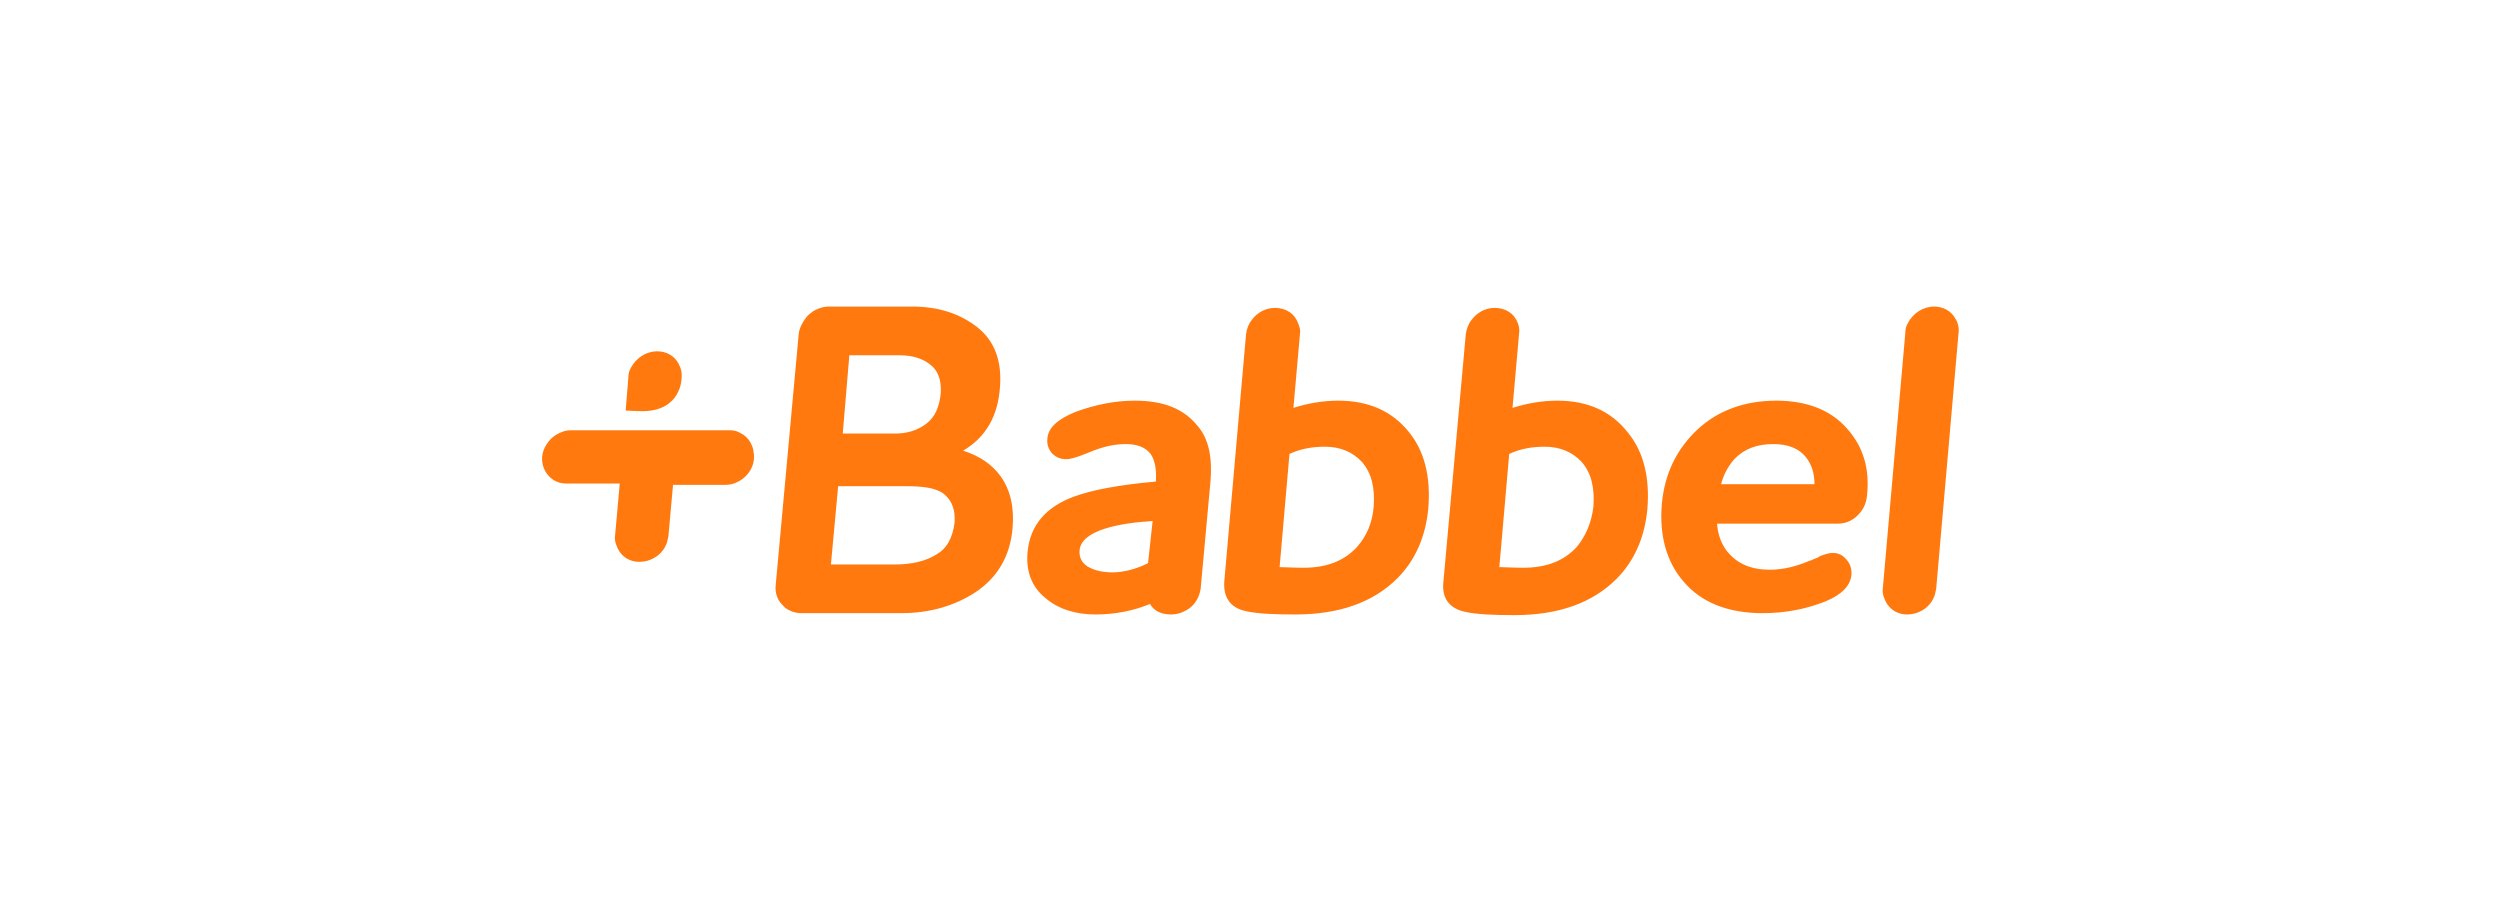 <?xml version="1.0" encoding="utf-8"?>
<!-- Generator: Adobe Illustrator 24.3.0, SVG Export Plug-In . SVG Version: 6.00 Build 0)  -->
<svg version="1.1" id="Layer_1" xmlns="http://www.w3.org/2000/svg" xmlns:xlink="http://www.w3.org/1999/xlink" x="0px" y="0px"
	 width="380px" height="140px" viewBox="0 0 380 140" style="enable-background:new 0 0 380 140;" xml:space="preserve">
<style type="text/css">
	.st0{fill:#FF790F;}
	.st1{fill:#007BBC;}
	.st2{fill:#001E50;}
	.st3{fill:#808285;}
	.st4{fill:#D31245;}
	.st5{fill:#2360A5;}
	.st6{fill:#F6D33C;}
</style>
<path class="st0" d="M103.6,57.5c0.1-0.8-0.1-1.6-0.5-2.3c-0.6-1.1-1.8-1.8-3.2-1.8c-1.7,0-3.2,1-4,2.5c-0.3,0.5-0.4,1-0.4,1.6
	l-0.4,4.9c0,0,1.7,0.1,2.5,0.1C103.6,62.5,103.6,57.5,103.6,57.5z M112.5,65.8c-0.5-0.3-1-0.4-1.6-0.4H86.8c-0.9,0-1.6,0.3-2.3,0.7
	c-1.1,0.7-2,2-2.1,3.4c-0.1,1.6,0.8,3.1,2.2,3.7c0.4,0.2,1,0.3,1.6,0.3h8l-0.7,7.8c-0.1,0.6,0,1.1,0.2,1.6c0.5,1.5,1.8,2.5,3.5,2.5
	c1.6,0,3.2-0.9,3.9-2.3c0.3-0.5,0.4-1.1,0.5-1.6l0.7-7.8h7.9c0.6,0,1.1-0.1,1.6-0.3c1.5-0.6,2.7-2,2.8-3.7
	C114.7,67.8,113.8,66.4,112.5,65.8 M142.3,84.3c-1.6,1-3.7,1.5-6.3,1.5h-9.7l1.1-11.9h10.1c2.7,0,4.7,0.2,6,1.2
	c1.3,1.1,1.7,2.5,1.6,4.3C144.8,81.8,143.9,83.4,142.3,84.3 M129.1,54h7.6c2,0,3.6,0.5,4.8,1.5c1.1,0.9,1.6,2.3,1.5,4.2
	c-0.2,2.2-0.9,3.7-2.2,4.7c-1.3,1-2.9,1.5-4.7,1.5h-8L129.1,54z M146.4,68.5c3.4-2,5.3-5.2,5.6-9.7c0.3-3.9-0.8-7-3.5-9.1
	c-2.7-2.1-6-3.1-9.8-3.1H126c-0.9,0-1.7,0.3-2.4,0.7c-0.4,0.3-0.8,0.6-1.1,1c-0.6,0.8-1,1.6-1.1,2.5L117.9,89c-0.1,1,0.2,2,0.8,2.7
	c0.3,0.3,0.5,0.6,0.8,0.8c0.6,0.4,1.4,0.7,2.3,0.7H137c4.3,0,8.1-1.1,11.3-3.2c3.3-2.2,5.2-5.4,5.6-9.6c0.3-3.2-0.3-5.9-1.8-8
	C150.8,70.6,148.9,69.3,146.4,68.5 M174.5,85.6c-1.8,0.9-3.7,1.4-5.4,1.4c-1.5,0-2.8-0.3-3.8-0.9c-0.9-0.6-1.3-1.4-1.2-2.5
	c0.3-3,6-4.1,11.1-4.4L174.5,85.6z M172.5,60.9c-3,0-6,0.6-9,1.7c-2.7,1.1-4.2,2.4-4.3,4.1c-0.1,0.9,0.2,1.6,0.7,2.2
	c0.6,0.6,1.3,0.9,2.2,0.9c0.4,0,1.2-0.1,3.6-1.1c1.9-0.8,3.7-1.2,5.4-1.2c1.8,0,3,0.5,3.8,1.5c0.6,0.9,0.9,2.2,0.8,4v0.2
	c-5.7,0.5-9.8,1.3-12.5,2.3c-4.3,1.6-6.6,4.4-7,8.3c-0.3,3,0.6,5.4,2.7,7.1c2,1.7,4.6,2.5,7.6,2.5c3.1,0,5.9-0.6,8.3-1.6
	c0.6,1.1,1.8,1.6,3.2,1.6c1.1,0,2.1-0.4,3-1.1c0.9-0.8,1.3-1.7,1.5-2.8l1.5-16.4c0.3-3.6-0.3-6.5-2-8.4
	C179.9,62.1,176.8,60.9,172.5,60.9 M206.3,83.1c-2,2.2-4.7,3.2-8.2,3.2c-1.5,0-2.7-0.1-3.6-0.1l1.5-17.2c1.7-0.8,3.5-1.1,5.4-1.1
	c2.3,0,4.2,0.8,5.6,2.3c1.5,1.7,2,4,1.8,6.8C208.6,79.5,207.7,81.5,206.3,83.1 M203.4,60.9c-2.3,0-4.6,0.4-6.8,1.1l1-11.3
	c0.1-0.6-0.1-1.1-0.3-1.6c-0.5-1.4-1.8-2.3-3.5-2.3c-1.4,0-2.7,0.7-3.5,1.8c-0.5,0.6-0.8,1.4-0.9,2.2l-3.3,37.5
	c-0.2,2.5,0.9,4.1,3.3,4.6c1.8,0.4,4.4,0.5,7.5,0.5c6.6,0,11.8-1.8,15.5-5.5c2.7-2.7,4.3-6.3,4.7-10.6c0.4-4.9-0.6-8.8-3-11.7
	C211.5,62.4,207.9,60.9,203.4,60.9 M239.7,83.1c-2,2.2-4.7,3.2-8.2,3.2c-1.5,0-2.7-0.1-3.6-0.1l1.5-17.2c1.7-0.8,3.5-1.1,5.4-1.1
	c2.3,0,4.2,0.8,5.6,2.3c1.5,1.7,2,4,1.8,6.8C241.9,79.5,241,81.5,239.7,83.1 M236.7,60.9c-2.3,0-4.6,0.4-6.8,1.1l1-11.3
	c0.1-0.6,0-1.1-0.2-1.6c-0.5-1.4-1.8-2.3-3.5-2.3c-1.4,0-2.7,0.7-3.5,1.8c-0.5,0.6-0.8,1.4-0.9,2.2l-3.4,37.6
	c-0.3,2.5,0.9,4.1,3.3,4.6c1.8,0.4,4.4,0.5,7.5,0.5c6.6,0,11.8-1.8,15.5-5.5c2.7-2.7,4.3-6.3,4.7-10.6c0.4-4.9-0.6-8.8-3-11.7
	C244.8,62.4,241.2,60.9,236.7,60.9 M261.6,73.6c0.4-1.5,1.1-2.8,2.1-3.9c1.5-1.5,3.4-2.2,5.8-2.2c2.2,0,3.9,0.6,5,2
	c0.9,1.1,1.3,2.5,1.3,4.1H261.6z M270,60.9c-4.8,0-8.9,1.5-12,4.4c-3.2,3-5,6.8-5.4,11.3c-0.4,4.8,0.7,8.8,3.3,11.8
	c2.7,3.2,6.8,4.8,12,4.8c3.4,0,6.6-0.6,9.6-1.8c2.4-1,3.7-2.3,3.9-3.9c0.1-0.9-0.1-1.7-0.7-2.4c-0.7-0.9-1.7-1.3-3.1-0.9
	c-0.3,0.1-0.6,0.2-0.9,0.3c-0.2,0.1-0.4,0.3-0.8,0.4c-0.4,0.2-0.7,0.3-1,0.4c-1.9,0.8-3.9,1.3-5.9,1.3c-2.8,0-4.9-0.9-6.4-2.7
	c-0.9-1.1-1.5-2.6-1.6-4.3h18.2c1.3,0,2.3-0.4,3.2-1.3s1.3-1.9,1.4-3.1c0.4-4-0.6-7.3-3-10C278.3,62.3,274.6,60.9,270,60.9
	 M297.7,50.6c0.1-0.8-0.1-1.6-0.5-2.2c-0.6-1.1-1.8-1.8-3.2-1.8c-1.7,0-3.2,1-4,2.5c-0.3,0.5-0.4,1-0.4,1.6l-3.4,38.6
	c-0.1,0.6,0,1.1,0.2,1.6c0.5,1.5,1.8,2.5,3.5,2.5c1.6,0,3.2-0.9,3.9-2.3c0.3-0.5,0.4-1.1,0.5-1.6L297.7,50.6z"/>
</svg>
